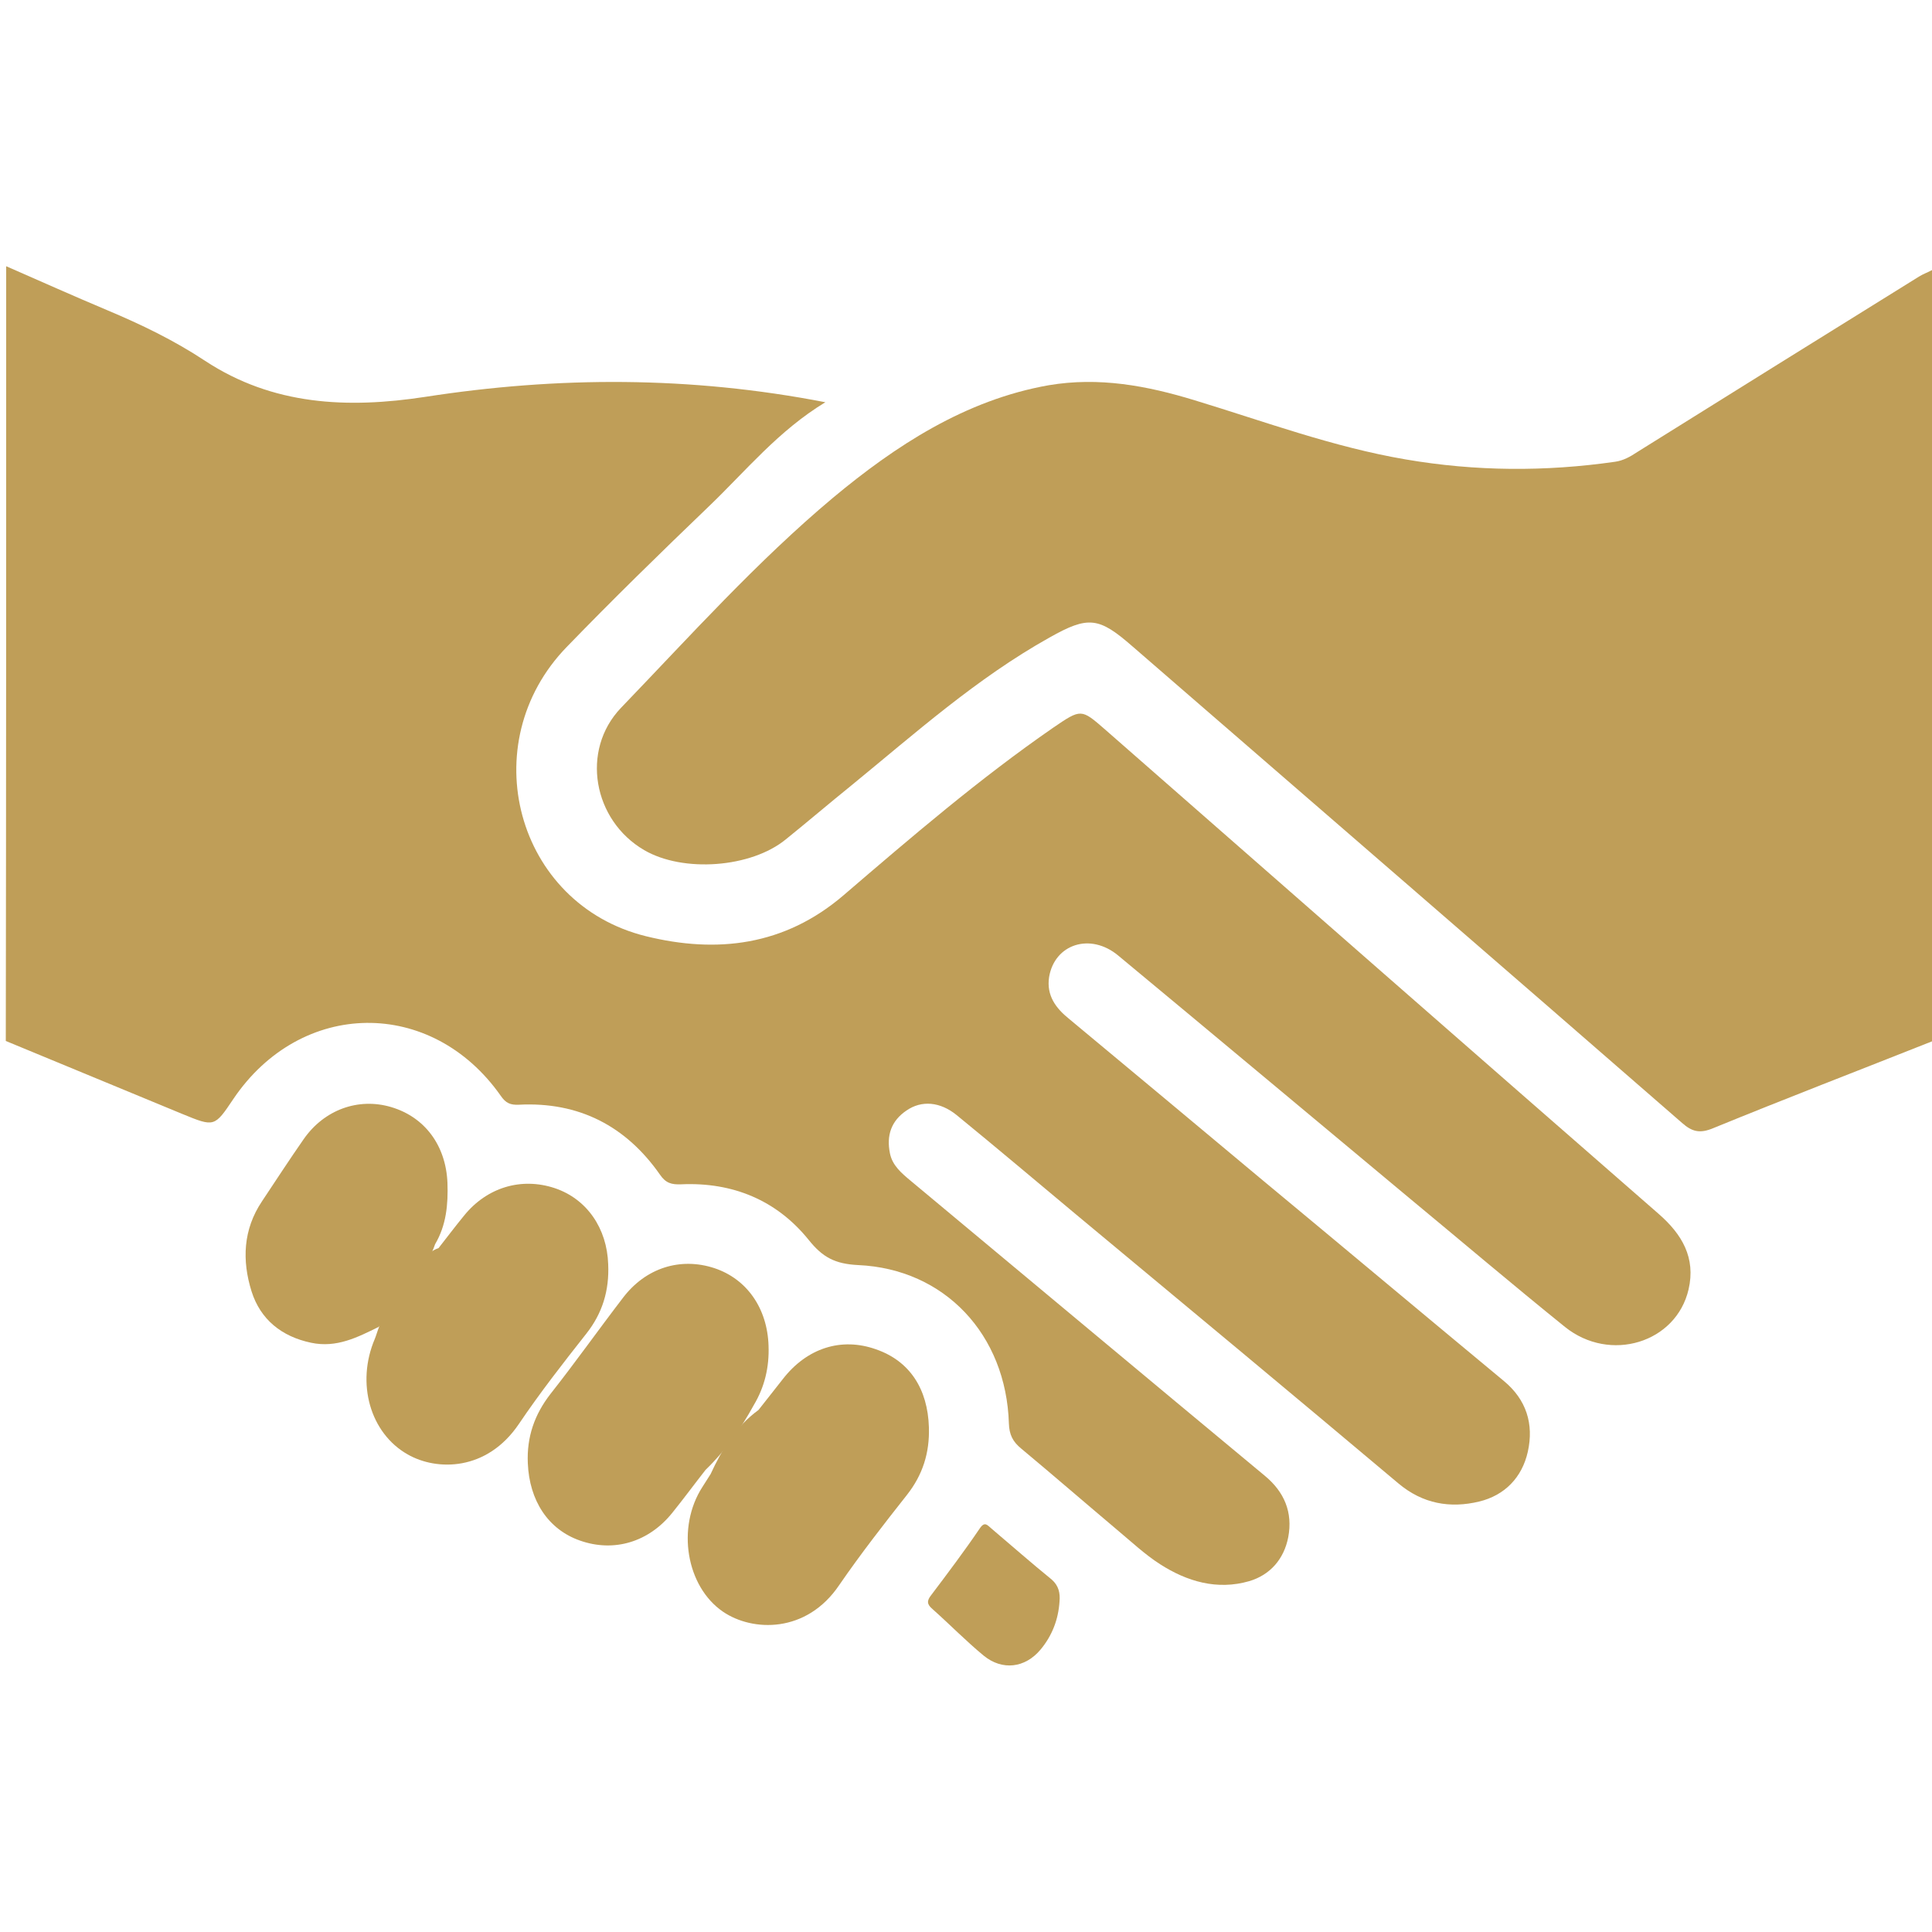 <svg xmlns="http://www.w3.org/2000/svg" xmlns:xlink="http://www.w3.org/1999/xlink" id="Camada_1" x="0px" y="0px" viewBox="0 0 500 500" xml:space="preserve">
<g id="XMLID_108_">
	<path id="XMLID_160_" fill="#BF9E58" d="M1.6,68.9c8.7,3.8,17.4,7.7,26.2,11.4c8.8,3.7,17.3,7.8,25.3,13.1   c17.5,11.5,36.8,12.4,57,9.3c34.2-5.3,68.5-5.4,103.5,1.4c-12.2,7.4-20.6,17.8-30.2,27c-12.4,11.9-24.7,23.9-36.7,36.3   c-24.3,25-13.2,66.6,20.5,74.9c18.3,4.5,35.8,2.5,51.1-10.6c17.6-15.1,35.2-30.2,54.3-43.4c7.2-4.9,7.2-4.9,13.4,0.5   c47.7,41.8,95.4,83.6,143.2,125.3c6.1,5.3,9.7,11.4,7.8,19.6c-3.2,13.8-20.3,19.1-32,9.7c-13.5-10.9-26.7-22.1-40.1-33.2   c-25.2-21-50.3-42-75.5-62.9c-7.2-6-16.5-3-17.9,5.6c-0.7,4.7,1.7,8,5.2,10.8c16.5,13.7,32.9,27.4,49.3,41.1   c21.1,17.5,42.1,35.1,63.2,52.6c5.8,4.8,7.8,11.1,6.2,18.3c-1.5,6.7-6,11.3-12.6,12.9c-7.5,1.8-14.6,0.6-20.9-4.7   c-27.7-23.3-55.5-46.4-83.3-69.5c-10.3-8.6-20.6-17.3-31-25.8c-4.3-3.5-9.1-3.9-13-1.2c-4,2.7-5.2,6.5-4.3,11   c0.6,3.2,3,5.2,5.4,7.2c30.5,25.4,61,50.9,91.6,76.3c5.1,4.2,7.3,9.5,6.1,15.9c-1.1,5.7-4.7,9.8-10.1,11.4   c-8.3,2.4-16.1,0.1-23.1-4.4c-3.9-2.5-7.4-5.8-11-8.8c-8.3-7-16.5-14.1-24.9-21.1c-2.2-1.8-3.1-3.6-3.2-6.5c-0.7-23-16.6-40-39-41   c-6-0.3-9.2-2-12.8-6.5c-8.3-10.3-19.7-15-33-14.4c-2.5,0.1-4-0.3-5.5-2.5c-8.8-12.6-21-18.9-36.5-18.1c-2.2,0.1-3.4-0.4-4.7-2.3   c-17.9-25.5-51.7-25.1-69.2,0.8c-4.9,7.3-4.9,7.3-13.2,3.9c-15.2-6.3-30.5-12.6-45.7-18.9C1.6,202.6,1.6,135.8,1.6,68.9z"></path>
	<path id="XMLID_159_" fill="#BF9E58" d="M500,269.5c-18.9,7.5-37.9,14.8-56.7,22.5c-3.4,1.4-5.4,0.9-8-1.4   c-47.3-41.2-94.8-82.2-142.2-123.3c-8.7-7.6-11.4-8-21.5-2.3c-18.8,10.5-34.8,24.8-51.3,38.3c-5.7,4.6-11.2,9.3-16.9,13.9   c-9,7.4-26.6,8.7-36.7,2.8c-13.2-7.7-16.5-25.8-6-36.8c17.9-18.6,35.2-37.9,54.9-54.4c16.1-13.4,34.2-25.3,55.8-29.1   c13-2.2,25.4,0.1,37.8,3.9c18.1,5.5,35.8,12.1,54.6,15.3c18.1,3.1,36.1,3.2,54.2,0.6c2.1-0.3,3.9-1.3,5.7-2.5   c24.3-15.2,48.6-30.3,72.9-45.4c1.1-0.7,2.3-1.1,3.4-1.7C500,136.4,500,202.9,500,269.5z"></path>
	<path id="XMLID_158_" fill="#BF9E58" d="M113.5,323c2.2-2.8,4.3-5.6,6.6-8.4c5.9-7.3,14.8-10,23.5-7.1c8.3,2.8,13.5,10.4,13.8,19.7   c0.3,6.8-1.5,12.7-5.7,18c-6,7.6-12,15.3-17.4,23.3c-8.3,12.3-21.3,12.2-28.8,7.9c-9.7-5.5-13.4-18.4-8.5-29.9   c0.4-1,0.7-2.1,1.1-3.1c-0.1-3.6,3.2-5.3,4.7-8c2-3.5,4.5-6.7,7.1-9.7C110.8,324.5,112,323.5,113.5,323z"></path>
	<path id="XMLID_157_" fill="#BF9E58" d="M196.3,364.9c2.1-2.7,4.2-5.3,6.3-8c6.2-8,15.1-10.9,24.1-7.7c8.7,3,13.4,10.2,13.7,20.2   c0.2,6.6-1.6,12.3-5.7,17.5c-6,7.6-12,15.3-17.5,23.3c-8.5,12.6-22.5,12.1-30.1,6.9c-9.5-6.5-12.1-21.8-5.3-32.3   c0.7-1.1,1.4-2.2,2.1-3.3C186.8,375.2,190.4,369.2,196.3,364.9z"></path>
	<path id="XMLID_156_" fill="#BF9E58" d="M182.6,380.4c-2.9,3.7-5.7,7.5-8.6,11.1c-6.1,7.6-15.1,10.3-23.9,7.2   c-8.3-2.9-13.1-10.4-13.5-20c-0.3-6.8,1.7-12.6,5.9-18c6.4-8.1,12.4-16.6,18.7-24.8c5.9-7.8,14.9-10.6,23.7-7.7   c8.4,2.8,13.7,10.4,14,20.1c0.2,5.5-1,10.6-3.8,15.3C191.7,369.8,187.7,375.5,182.6,380.4z"></path>
	<path id="XMLID_155_" fill="#BF9E58" d="M110.6,325.9c-4.2,5.8-8.4,11.7-12.6,17.5c-5.5,2.7-10.9,5.5-17.5,4.1   c-7.6-1.6-13.1-6-15.4-13.3c-2.5-8-2.2-16,2.7-23.3c3.6-5.4,7.1-10.8,10.8-16.1c5.3-7.6,14.1-10.8,22.6-8.3   c8.8,2.6,14.2,10,14.6,19.6c0.2,5.6-0.3,11-3.2,15.9C112.1,323.4,111.6,324.8,110.6,325.9z"></path>
	<path id="XMLID_154_" fill="#BF9E58" d="M274.2,414.5c-0.3,4.6-1.9,8.8-4.9,12.4c-4,4.8-9.9,5.5-14.7,1.6   c-4.6-3.8-8.8-8.1-13.3-12.1c-1.4-1.2-1.5-2.1-0.3-3.6c4.3-5.7,8.6-11.4,12.6-17.3c1.3-1.9,2-0.7,3,0.1c5.2,4.4,10.3,8.9,15.6,13.2   C274,410.4,274.4,412.3,274.2,414.5z"></path>
</g>
</svg>